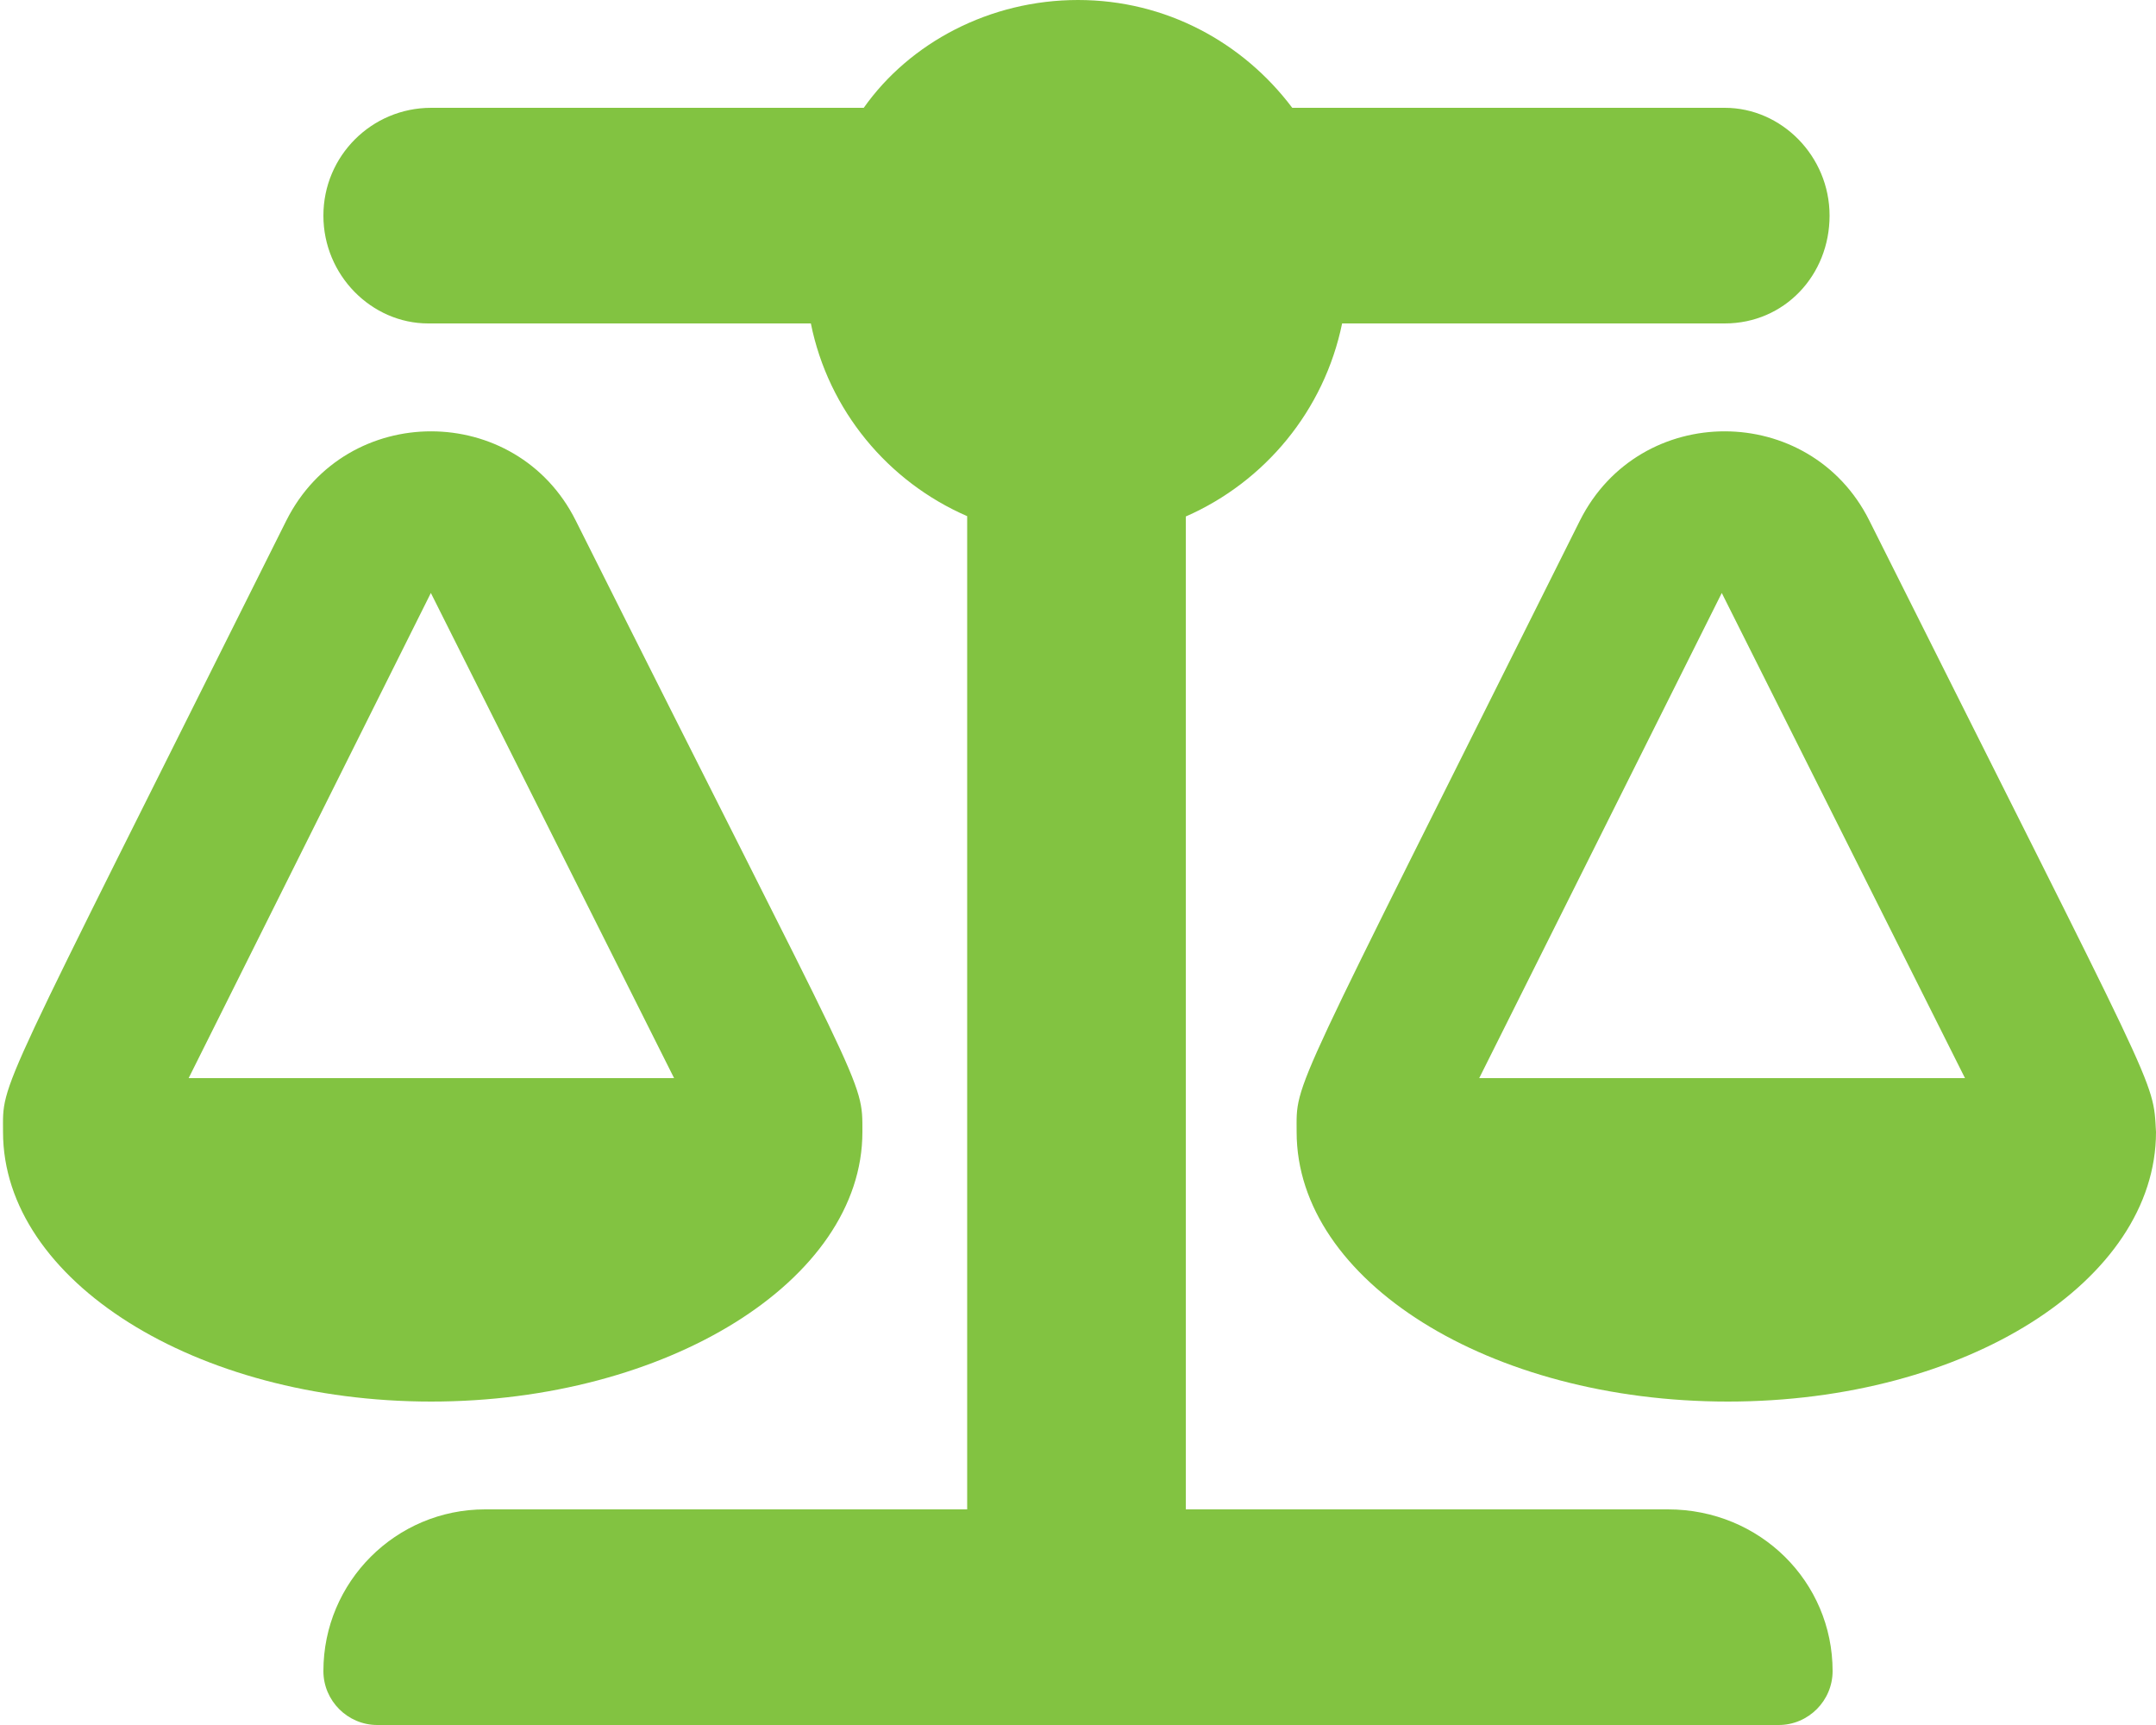 <?xml version="1.0" encoding="utf-8"?>
<!-- Generator: Adobe Illustrator 26.4.1, SVG Export Plug-In . SVG Version: 6.00 Build 0)  -->
<svg version="1.1" id="Layer_1" xmlns="http://www.w3.org/2000/svg" xmlns:xlink="http://www.w3.org/1999/xlink" x="0px" y="0px"
	 viewBox="0 0 640 512" style="enable-background:new 0 0 640 512;" xml:space="preserve">
<style type="text/css">
	.st0{fill:#82C341;}
</style>
<path class="st0" d="M554.9,154.5c-17.6-35.2-68.1-35.4-85.9,0c-87,174.3-84.1,165.9-84.1,181.5c0,44.1,57.2,80,128,80
	S640,380.1,640,336C639.1,319.9,641.4,327.3,554.9,154.5z M439.1,320l72-144l72.2,144H439.1z M256,336c0-16.1,1.4-8.8-85.1-181.5
	c-17.6-35.2-68.1-35.4-85.9,0C-2,328.8,0.9,320.4,0.9,336c0,44.1,57.2,80,127.1,80S256,380.1,256,336z M127.9,176l72.2,144H56
	L127.9,176z M495.1,448H352V153.3c23.5-10.3,41.1-31.5,46.4-57.3H512c17.7,0,31.1-14.3,31.1-32S528.8,32,512,32H383.6
	C369,12.6,346.1,0,320,0s-49.9,12.6-63.6,32H128c-17.7,0-32,14.3-32,32s14.3,32,31.1,32h113.6c5.2,25.8,22.9,47,46.4,57.2V448H144
	c-26.5,0-48,21.5-48,48c0,8.8,7.2,16,16,16h416c8.8,0,16-7.2,16-16C544,469.5,522.5,448,495.1,448z"/>
</svg>
